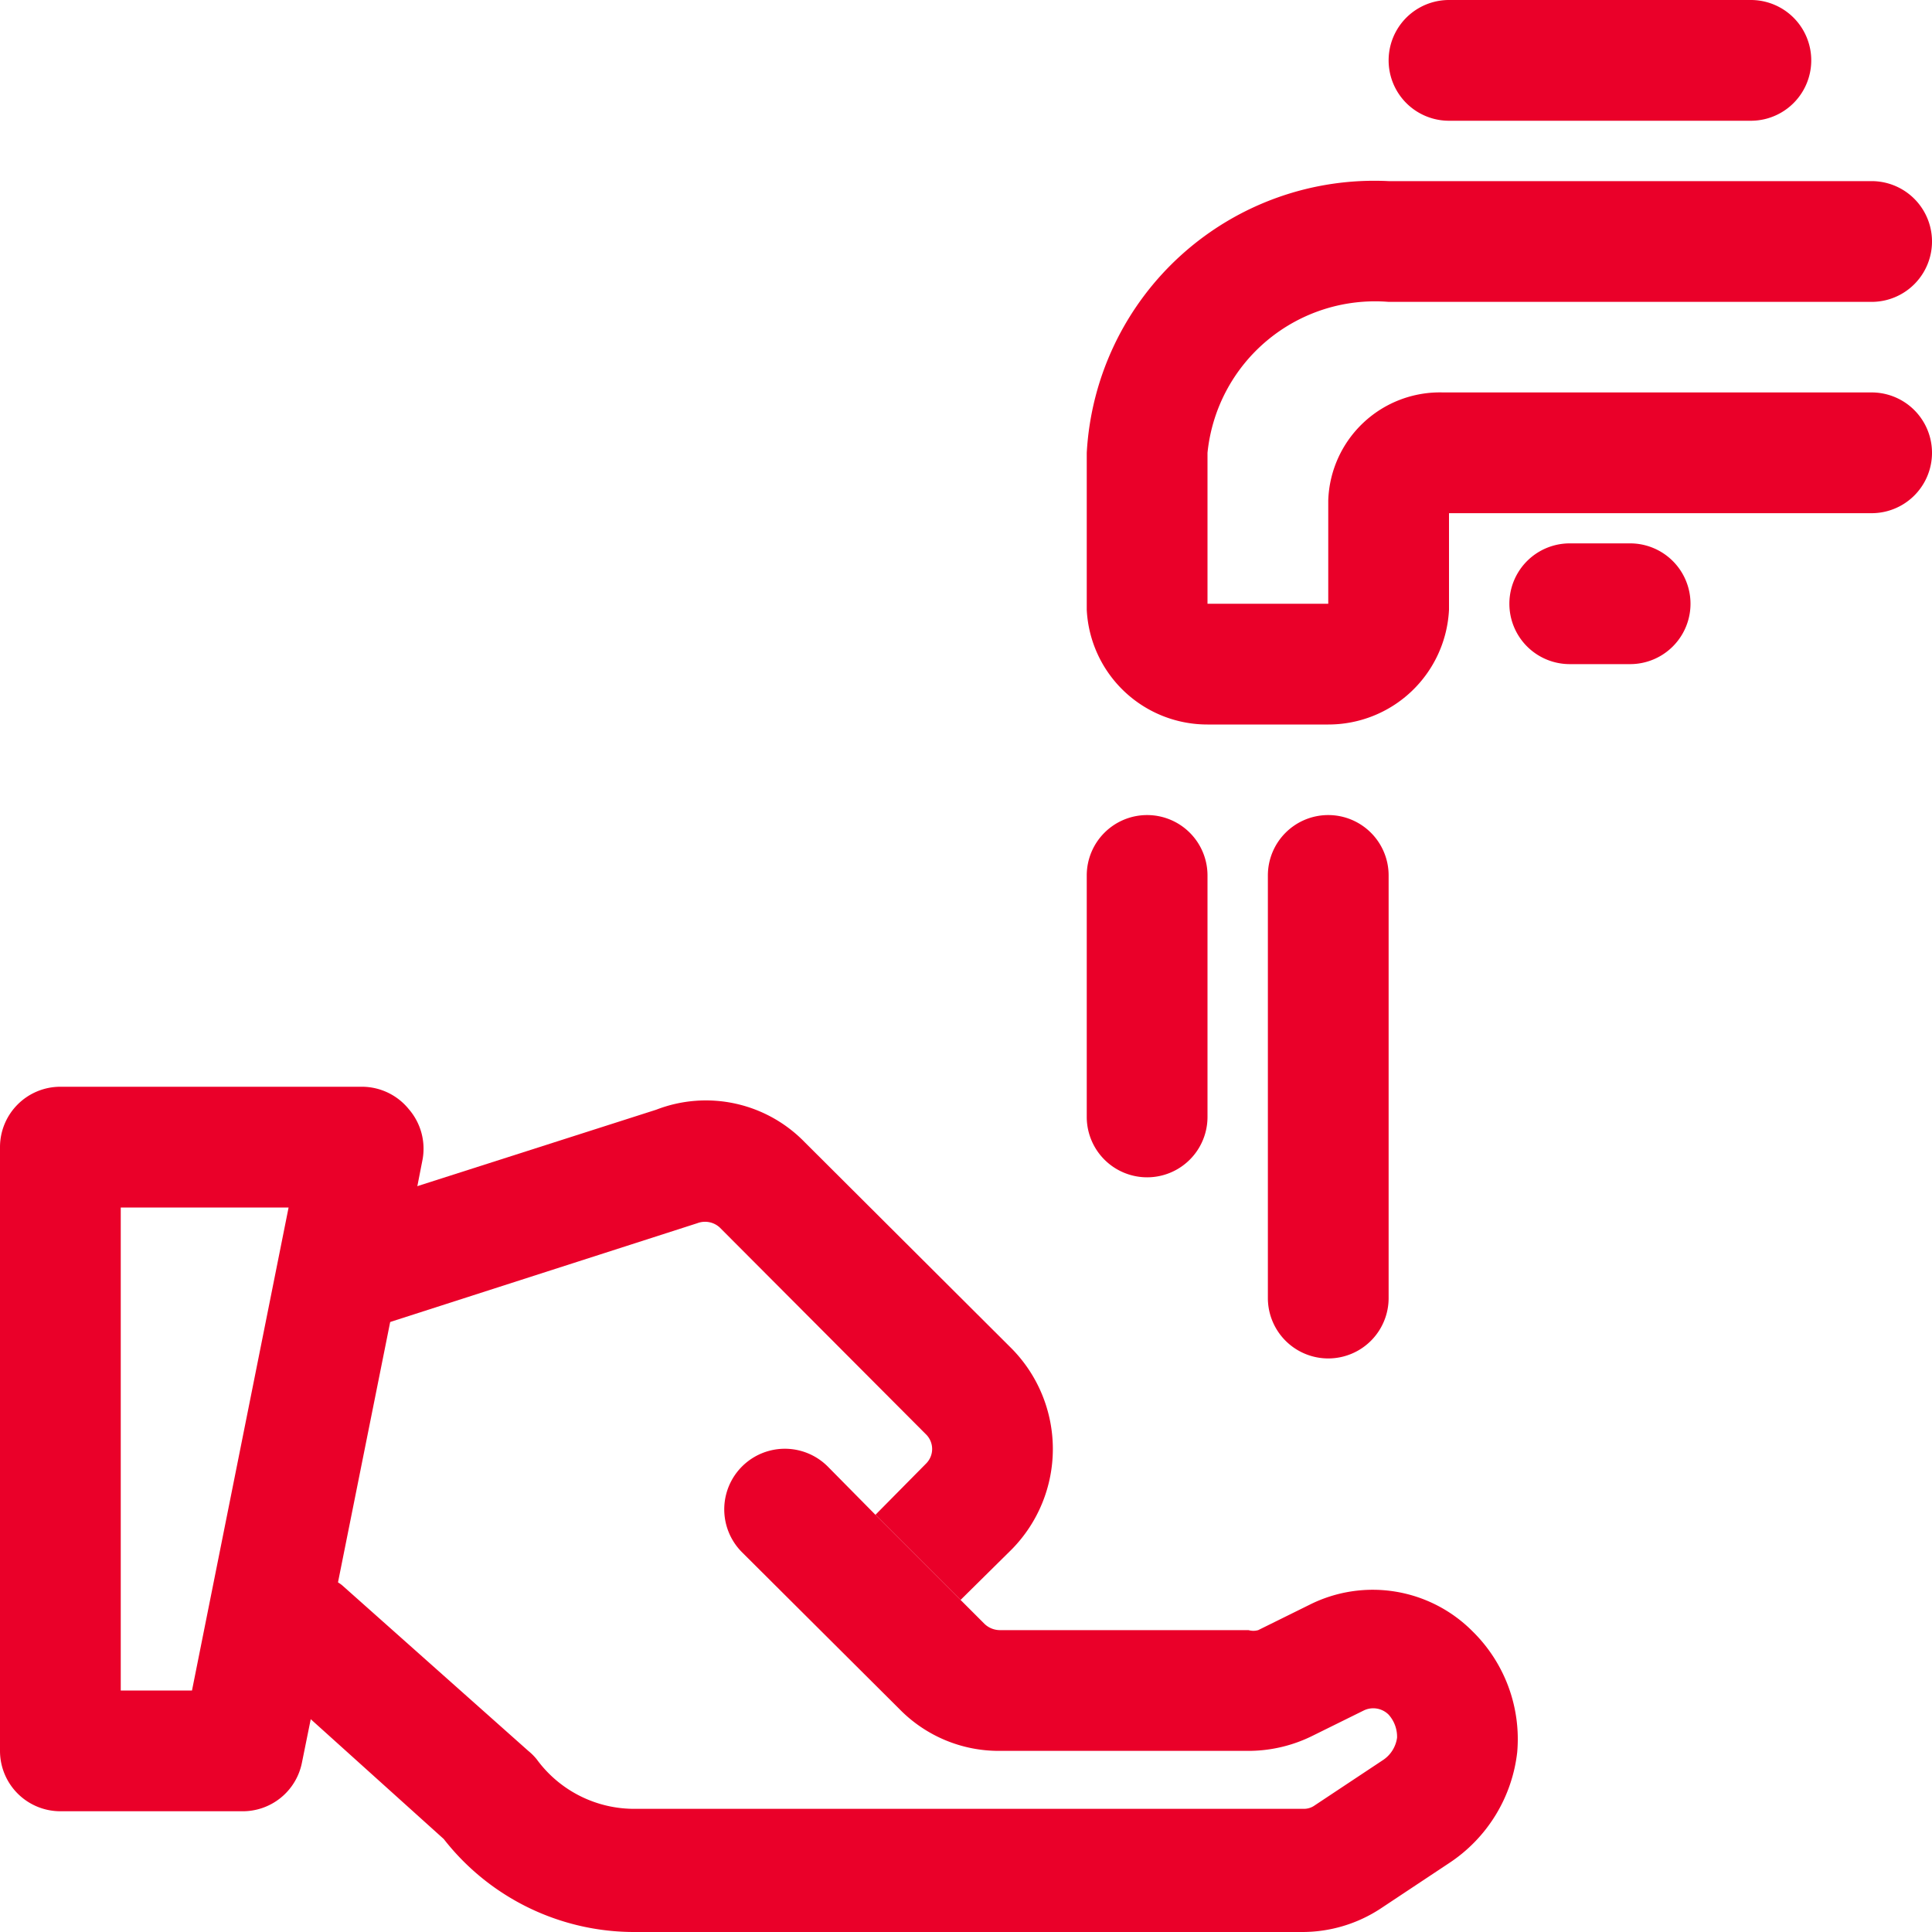 <svg viewBox="0 0 32 32" xmlns="http://www.w3.org/2000/svg"><defs><style>.cls-1{fill:none;}</style></defs><title></title><g data-name="Layer 2" id="Layer_2"><g data-name="hand wash water" id="hand_wash_water"><path d="M15.44,24a.33.33,0,0,0-.1-.24l-3.42-3.43a.36.36,0,0,0-.37-.07L6.44,21.91,5.58,26.2a.47.47,0,0,1,.09.06L8.75,29a.93.93,0,0,1,.14.14,2,2,0,0,0,1.63.82H21.59a.31.31,0,0,0,.19-.06l1.13-.75a.53.53,0,0,0,.23-.37A.55.55,0,0,0,23,28.4a.36.36,0,0,0-.41-.07l-.85.42a2.39,2.39,0,0,1-1.05.25H16.56a2.3,2.3,0,0,1-1.66-.69l-2.61-2.6a1,1,0,0,1,1.42-1.42l.79.8.84-.85A.33.33,0,0,0,15.44,24Z" fill="none"></path><line x1="6.89" x2="6.44" y1="19.66" y2="21.91" fill="none"></line><path d="M6.77,18.37A1,1,0,0,0,6,18H1a1,1,0,0,0-1,1V29a1,1,0,0,0,1,1H4a1,1,0,0,0,1-.8l.15-.74.45-2.26.86-4.29.45-2.25L7,19.2A1,1,0,0,0,6.77,18.37ZM3.18,28H2V20H4.78Z" fill="#ea0029" opacity="1" original-fill="#000000"></path><path d="M11.55,20.26a.36.36,0,0,1,.37.07l3.42,3.43a.34.34,0,0,1,0,.48l-.84.85,1.41,1.41.85-.84a2.37,2.37,0,0,0,0-3.32l-3.43-3.42a2.28,2.28,0,0,0-2.46-.54l-4,1.28-.45,2.25Z" fill="#ea0029" opacity="1" original-fill="#000000"></path><path d="M15.91,26.5l.4.4a.37.37,0,0,0,.25.1h4.12a.29.29,0,0,0,.16,0l.85-.42a2.33,2.33,0,0,1,2.7.44,2.5,2.5,0,0,1,.74,2A2.54,2.54,0,0,1,24,30.86l-1.13.75a2.36,2.36,0,0,1-1.3.39H10.52a4,4,0,0,1-3.17-1.54l-2.22-2,.45-2.26a.47.47,0,0,1,.09.06L8.75,29a.93.93,0,0,1,.14.14,2,2,0,0,0,1.63.82H21.59a.31.31,0,0,0,.19-.06l1.13-.75a.53.53,0,0,0,.23-.37A.55.55,0,0,0,23,28.4a.36.36,0,0,0-.41-.07l-.85.42a2.39,2.39,0,0,1-1.05.25H16.56a2.3,2.3,0,0,1-1.66-.69l-2.61-2.6a1,1,0,0,1,1.42-1.42l.79.8Z" fill="#ea0029" opacity="1" original-fill="#000000"></path><line x1="5.58" x2="5.13" y1="26.2" y2="28.46" fill="none"></line><line x1="15.91" x2="14.5" y1="26.5" y2="25.09" fill="none"></line><path d="M31,6.5H23.9A1.85,1.85,0,0,0,22,8.29V10h0l-2,0V7.5A2.79,2.79,0,0,1,23,5h8a1,1,0,0,0,0-2H23a4.77,4.77,0,0,0-5,4.5v2.6A2,2,0,0,0,20,12H22a2,2,0,0,0,2-1.9V8.5h7a1,1,0,0,0,0-2Z" fill="#ea0029" opacity="1" original-fill="#000000"></path><path d="M24,2h5a1,1,0,0,0,0-2H24a1,1,0,0,0,0,2Z" fill="#ea0029" opacity="1" original-fill="#000000"></path><path d="M19,13.5a1,1,0,0,0-1,1v4a1,1,0,0,0,2,0v-4A1,1,0,0,0,19,13.5Z" fill="#ea0029" opacity="1" original-fill="#000000"></path><path d="M22,13.5a1,1,0,0,0-1,1v7a1,1,0,0,0,2,0v-7A1,1,0,0,0,22,13.5Z" fill="#ea0029" opacity="1" original-fill="#000000"></path><path d="M27,9H26a1,1,0,0,0,0,2h1a1,1,0,0,0,0-2Z" fill="#ea0029" opacity="1" original-fill="#000000"></path></g></g></svg>